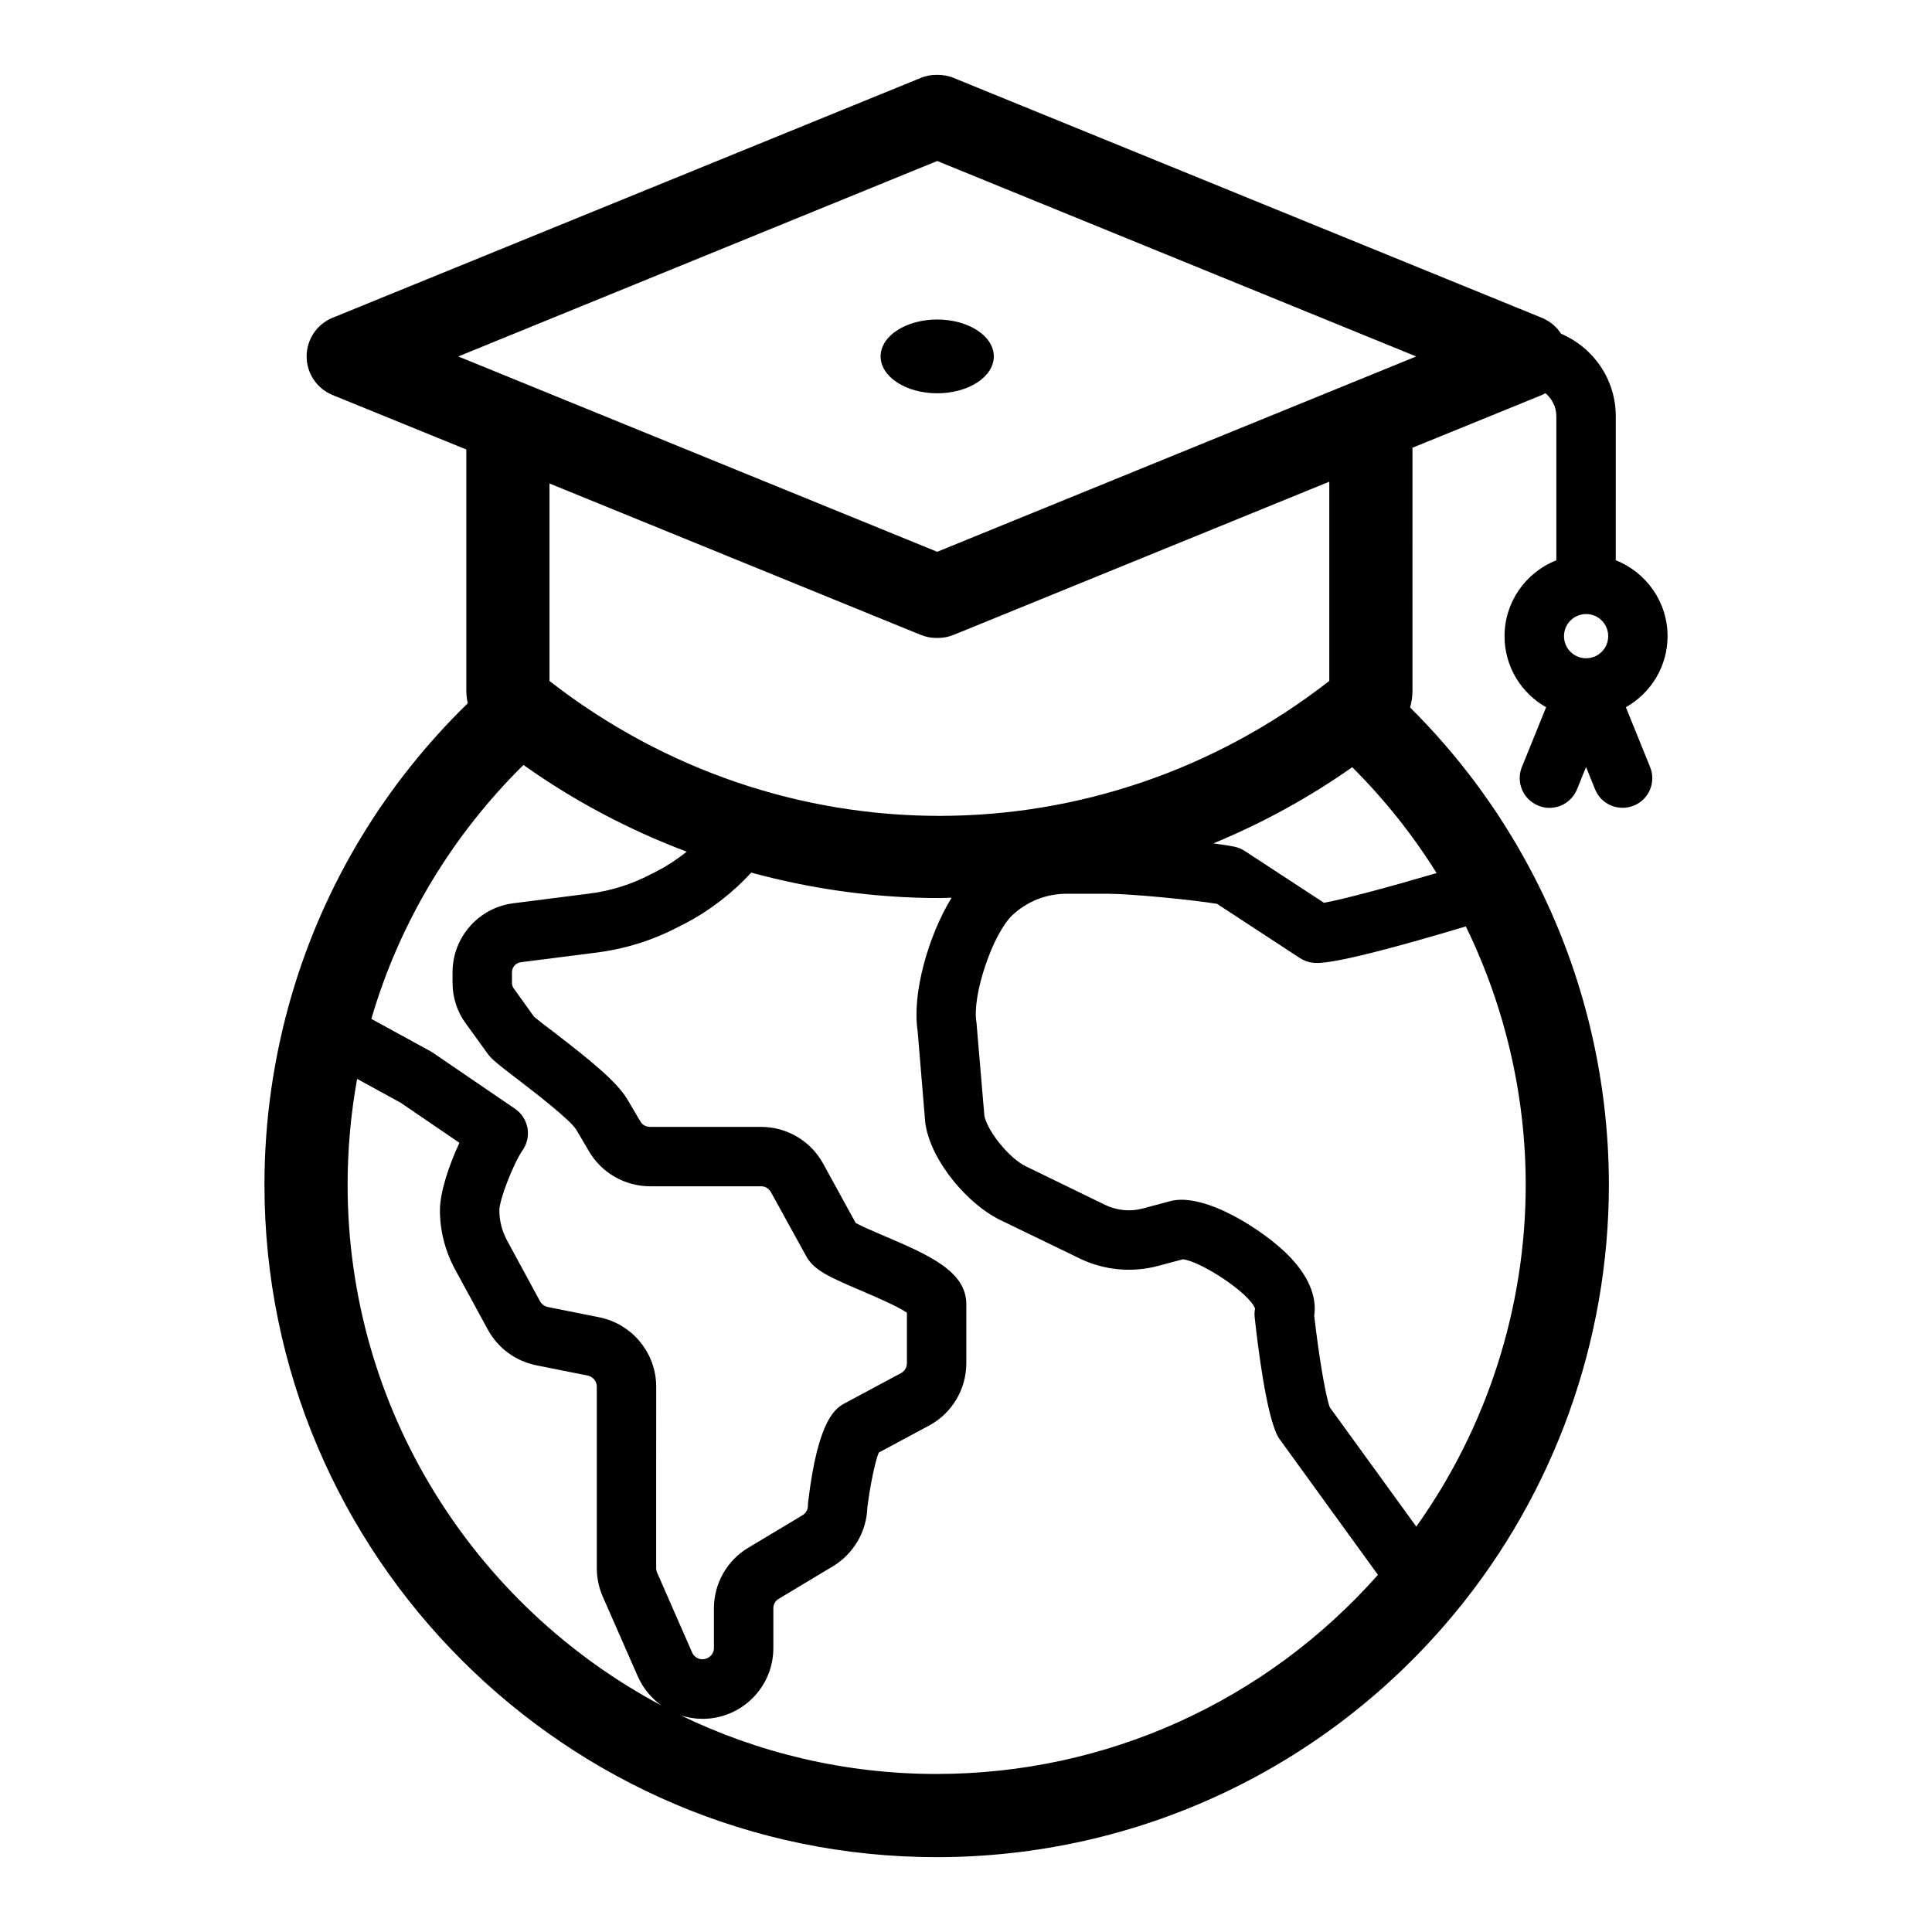 <?xml version="1.0" encoding="UTF-8"?>
<!-- The Best Svg Icon site in the world: iconSvg.co, Visit us! https://iconsvg.co -->
<svg fill="#000000" width="800px" height="800px" version="1.1" viewBox="144 144 512 512" xmlns="http://www.w3.org/2000/svg">
 <g>
  <path d="m574.87 331.42c6.582-3.715 11.051-10.738 11.051-18.828 0-9.133-5.699-16.941-13.73-20.121l0.004-38.164c0-9.824-5.984-18.23-14.484-21.852-1.195-1.859-2.93-3.336-5.07-4.219l-155.9-63.578c-1.418-0.598-2.992-0.852-4.375-0.82-1.449-0.031-2.93 0.219-4.375 0.82l-155.9 63.574c-4.125 1.699-6.832 5.731-6.832 10.234 0 4.473 2.707 8.5 6.832 10.203l35.488 14.453v63.891c0 1.164 0.156 2.266 0.379 3.371-21.664 21.066-37.977 47.578-46.695 77.43-4.754 16.281-7.18 33.156-7.18 50.16 0 98.242 79.918 178.19 178.13 178.19 53.309 0 103.41-23.617 137.38-64.738 26.293-31.805 40.777-72.078 40.777-113.45 0-29.285-7.273-58.348-21.066-84.043-8.5-15.902-19.207-30.133-31.613-42.445 0.41-1.418 0.629-2.93 0.629-4.473l-0.004-64.363 34.32-13.98c0.316-0.156 0.629-0.316 0.914-0.473 1.762 1.48 2.898 3.652 2.898 6.109v38.164c-8.031 3.18-13.73 10.988-13.73 20.121 0 8.094 4.441 15.113 11.02 18.828l-6.422 15.84c-1.637 4.031 0.316 8.598 4.344 10.234 0.977 0.41 1.953 0.598 2.961 0.598 3.117 0 6.047-1.859 7.305-4.914l2.394-5.918 2.394 5.918c1.637 4.031 6.234 5.953 10.266 4.312 4.031-1.637 5.953-6.203 4.312-10.234zm-332.45 82.562c3.777-12.941 9.195-25.16 15.996-36.434 6.801-11.305 14.988-21.633 24.309-30.828 13.414 9.539 27.961 17.223 43.266 22.984-2.426 1.922-4.977 3.652-7.715 5.07l-1.793 0.914c-5.102 2.676-10.613 4.41-16.375 5.133l-20.027 2.551c-9.195 1.133-16.152 9.004-16.152 18.293v2.769c0 3.938 1.227 7.715 3.496 10.77l5.637 7.809c1.133 1.637 2.738 2.898 8.125 7.023 4.188 3.211 13.949 10.707 15.555 13.383l3.336 5.668c3.336 5.731 9.539 9.289 16.184 9.289h29.441c1.102 0 2.078 0.598 2.613 1.574l9.352 16.973c2.047 3.777 6.422 5.637 14.359 9.035 3.527 1.512 9.668 4.125 12.312 5.918v13.352c0 1.133-0.566 2.141-1.543 2.644l-14.832 7.965c-2.332 1.258-7.148 3.84-9.793 26.199-0.031 0.316-0.062 0.629-0.062 0.945 0 1.07-0.535 2.016-1.449 2.582l-14.391 8.629c-5.606 3.336-9.07 9.477-9.07 16.027v10.547c0 2.172-2.297 3.371-3.906 2.832-0.82-0.25-1.512-0.883-1.859-1.637l-9.258-21.129c-0.188-0.41-0.285-0.82-0.285-1.258l0.008-48.109c0-8.848-6.297-16.562-15.02-18.359l-13.699-2.738c-0.883-0.188-1.637-0.754-2.078-1.543l-8.691-16.027c-1.355-2.488-2.078-5.258-2.078-8.062 0-2.801 3.746-12.438 6.141-15.871 1.227-1.73 1.668-3.871 1.324-5.953-0.41-2.047-1.574-3.906-3.305-5.07l-21.727-14.832c-0.219-0.156-0.441-0.285-0.66-0.41l-15.711-8.598c-0.004-0.02 0.027-0.02 0.027-0.02zm47.199-89.523v-52.332l98.367 40.117c1.324 0.535 2.738 0.82 4.156 0.82h0.441c1.418 0 2.832-0.285 4.156-0.82l99.535-40.59v52.805c-61.18 47.676-145.45 47.676-206.66 0zm-53.5 133.51c0-9.445 0.852-18.828 2.519-28.055l11.555 6.328 15.555 10.613c-2.644 5.668-5.164 12.941-5.164 17.887 0 5.414 1.387 10.801 3.969 15.586l8.723 16.027c2.644 4.848 7.273 8.312 12.754 9.445l13.699 2.738c1.449 0.316 2.426 1.512 2.426 2.93v48.113c0 2.582 0.535 5.102 1.574 7.527l9.32 21.223c1.355 3.055 3.527 5.668 6.203 7.621-49.406-26.266-83.133-78.254-83.133-137.98zm156.09 156.15c-24.309 0-47.328-5.606-67.855-15.555 1.859 0.629 3.84 0.945 5.856 0.945 10.328 0 18.734-8.406 18.734-18.734v-10.547c0-1.039 0.535-2.016 1.418-2.519l14.422-8.66c5.449-3.305 8.879-9.195 9.07-15.523 0.723-5.793 2.016-12.059 3.023-14.578l13.383-7.18c6.047-3.273 9.824-9.605 9.824-16.531v-15.617c0-8.785-10.141-13.129-21.883-18.137-2.519-1.07-5.856-2.519-7.43-3.371l-8.629-15.742c-3.305-6.016-9.605-9.73-16.438-9.73h-29.441c-1.07 0-2.078-0.566-2.582-1.48l-3.336-5.668c-2.832-4.879-10.203-10.738-19.555-17.949-1.984-1.48-4.375-3.336-5.258-4.094l-5.383-7.496c-0.316-0.441-0.473-0.945-0.473-1.512v-2.769c0-1.355 1.008-2.519 2.394-2.676l20.027-2.551c7.652-0.977 14.926-3.273 21.602-6.769l1.793-0.914c6.613-3.434 12.562-8.062 17.602-13.508 16.184 4.41 32.938 6.738 49.879 6.738 1.07 0 2.141-0.062 3.211-0.094-6.266 10.234-10.516 25.566-9.004 35.297l2.016 24.246c0.031 0.25 0.062 0.473 0.094 0.691 1.73 10.141 11.555 21.16 19.617 25.098l21.129 10.234c6.488 3.18 13.918 3.871 20.875 2.016l6.613-1.762c4.816 0.629 17.539 8.91 19.082 13.066-0.156 0.789-0.188 1.605-0.094 2.394 0.82 7.496 3.023 25.566 6.109 31.457 0.188 0.316 0.379 0.629 0.598 0.914l25.945 35.801c-29.707 33.562-71.992 52.77-116.96 52.77zm156.12-156.15c0 32.527-10.234 64.297-29 90.59l-22.922-31.613c-1.195-3.148-3.023-14.578-4.125-24.246 0.566-3.906-0.441-9.414-6.644-15.809-6.328-6.551-22.293-17.035-31.52-14.578l-7.273 1.953c-3.336 0.883-6.863 0.535-9.949-0.945l-21.098-10.266c-4.312-2.109-10.012-9.102-10.926-13.32l-2.047-24.152c0-0.219-0.031-0.441-0.062-0.66-1.227-7.148 4.375-23.68 9.668-28.527 3.906-3.59 8.941-5.543 14.234-5.543h10.707c6.359 0 22.672 1.605 29.156 2.676l21.945 14.359c0.82 0.535 1.73 0.914 2.707 1.133 1.891 0.379 5.668 1.133 41.281-9.508 10.355 21.223 15.867 44.746 15.867 68.457zm-23.617-82.594c-12.754 3.746-24.969 7.023-29.852 7.871l-21.035-13.762c-0.852-0.535-1.762-0.914-2.707-1.102-1.324-0.285-3.242-0.566-5.543-0.883 12.941-5.352 25.285-12.09 36.777-20.184 8.41 8.379 15.938 17.762 22.359 28.059zm-132.34-85.145-126.93-51.766 126.93-51.797 126.93 51.797zm171.96 28.215c-3.242 0-5.856-2.613-5.856-5.856 0-3.242 2.613-5.856 5.856-5.856 3.242 0 5.856 2.613 5.856 5.856 0 3.242-2.613 5.856-5.856 5.856z"/>
  <path d="m407.37 238.45c0 5.398-6.715 9.777-15 9.777s-15-4.379-15-9.777c0-5.402 6.715-9.777 15-9.777s15 4.375 15 9.777"/>
 </g>
</svg>